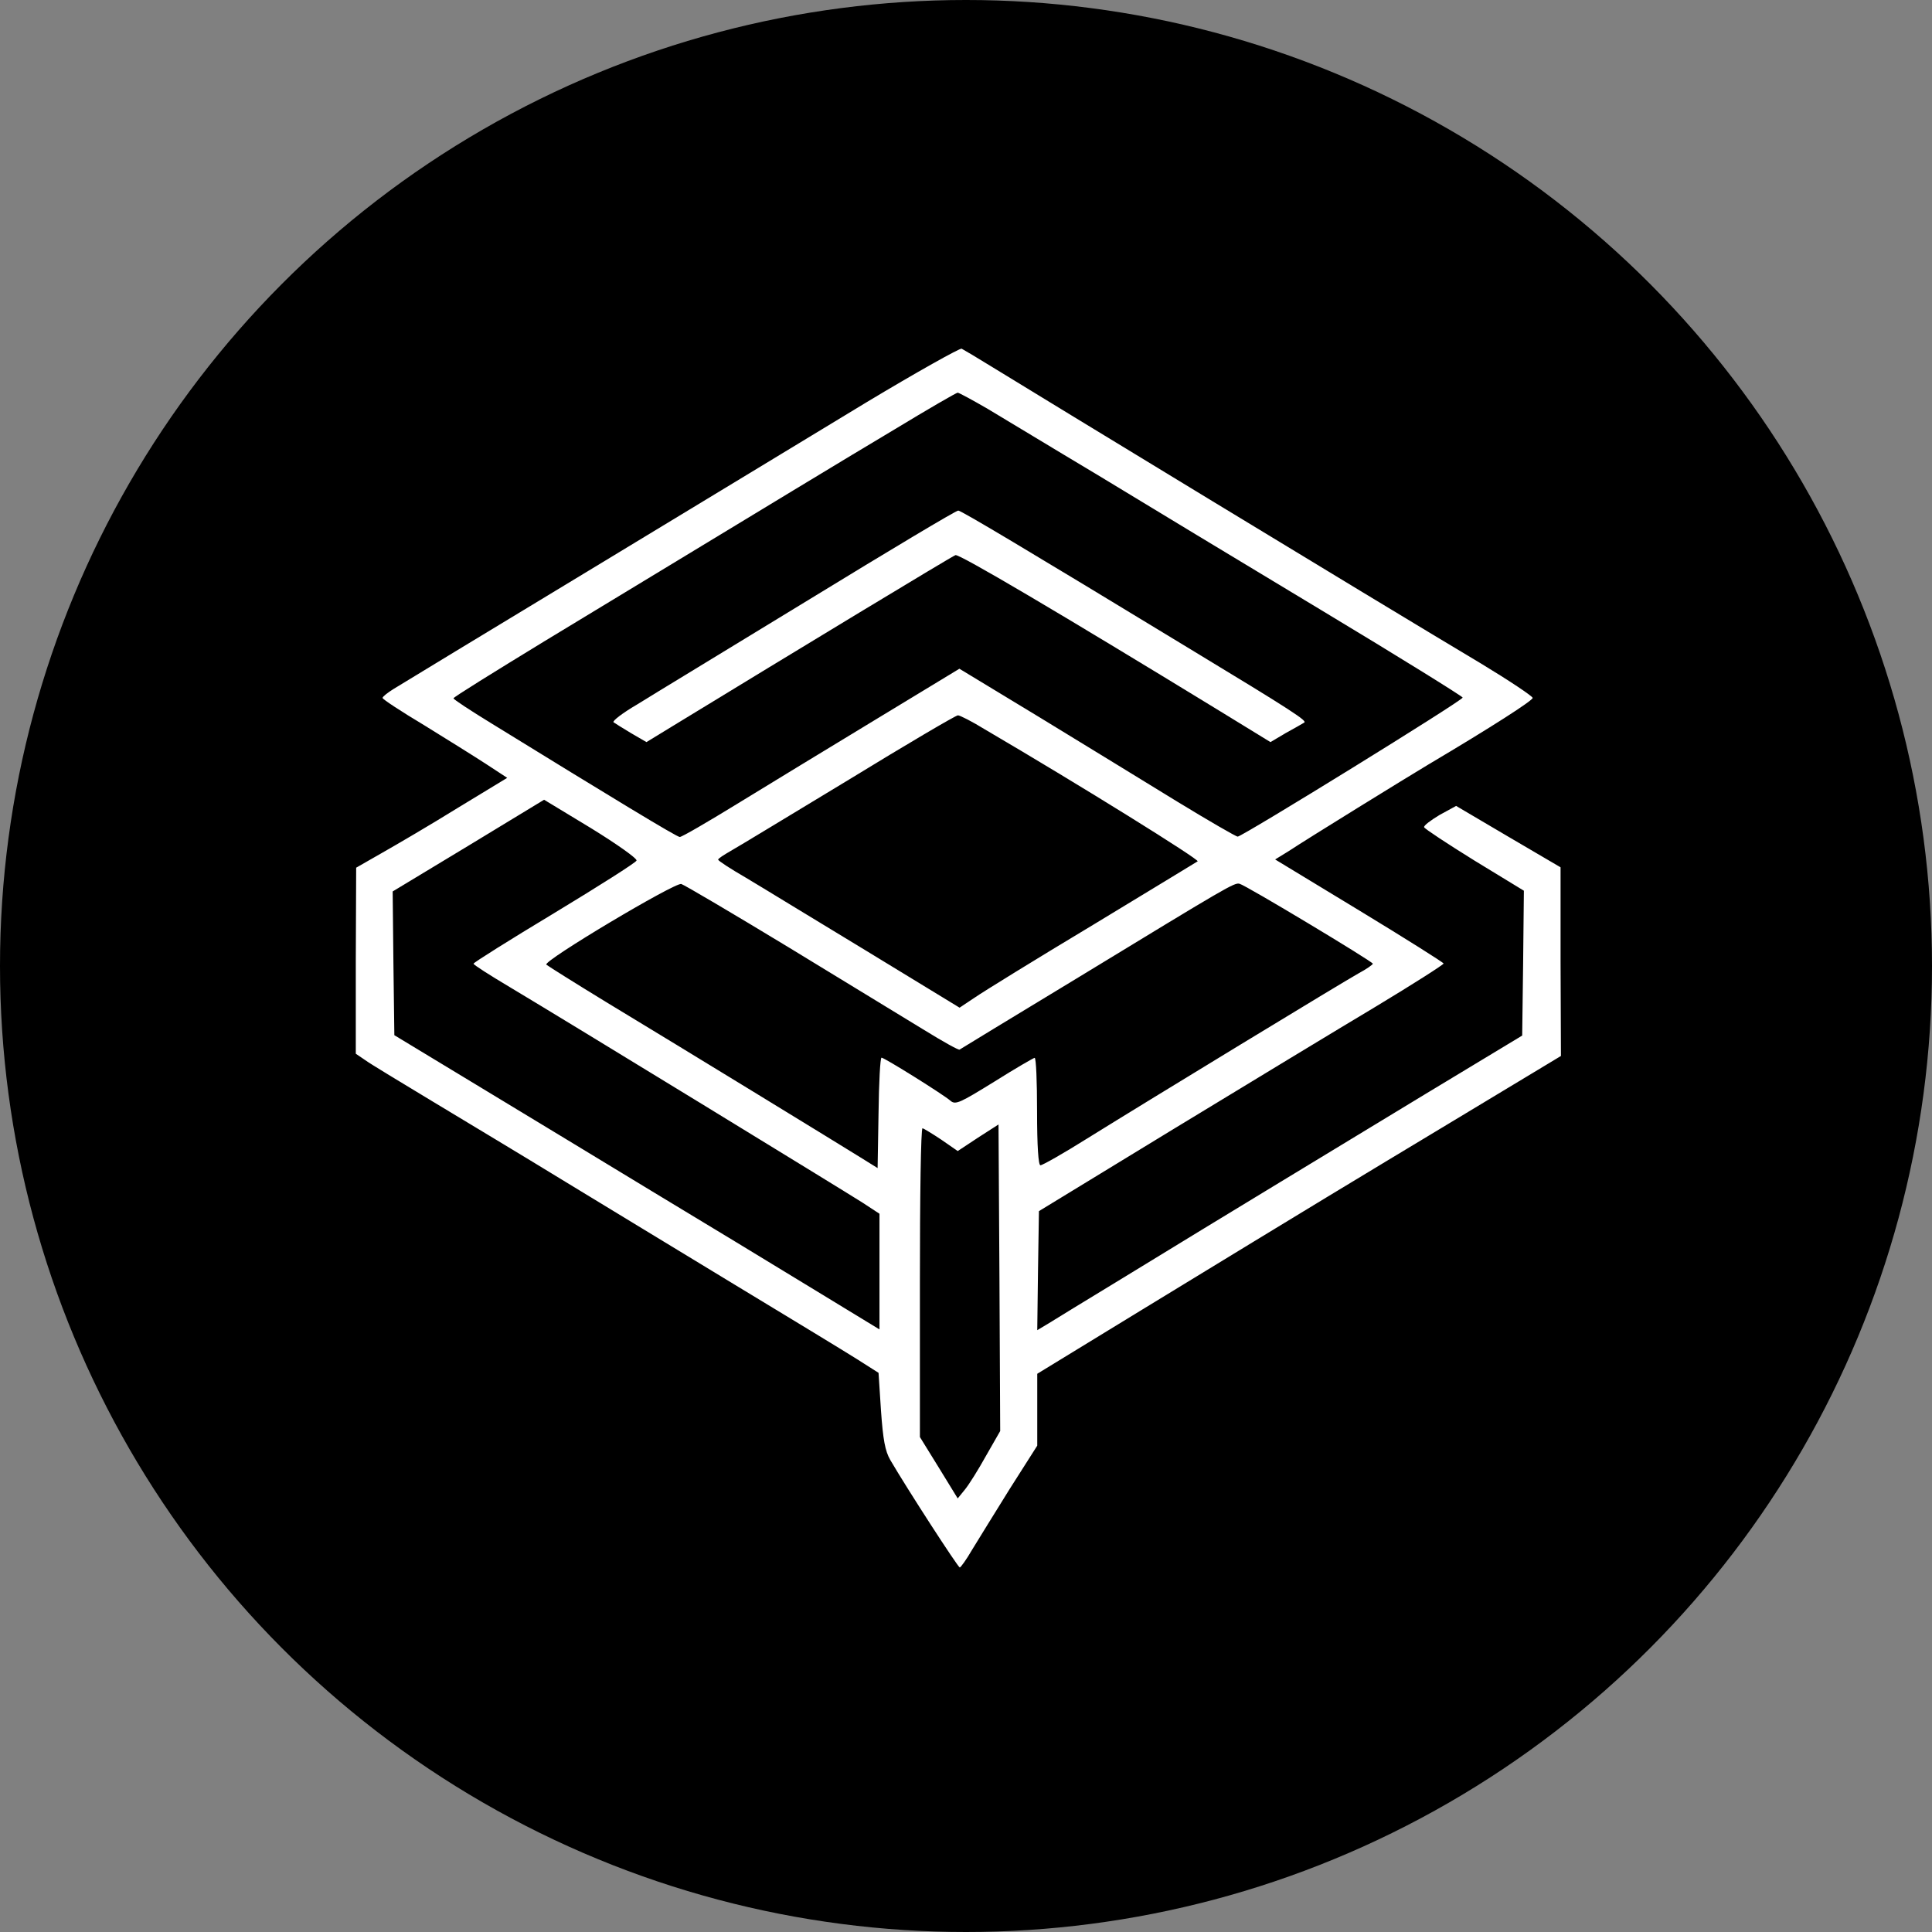 <?xml version="1.0" encoding="utf-8"?>
<!-- Generator: Adobe Illustrator 24.0.1, SVG Export Plug-In . SVG Version: 6.00 Build 0)  -->
<svg version="1.1" id="x" xmlns="http://www.w3.org/2000/svg" xmlns:xlink="http://www.w3.org/1999/xlink" x="0px" y="0px"
	 viewBox="0 0 32 32" style="enable-background:new 0 0 32 32;" xml:space="preserve">
	 <rect x="0" y="0" width="32" height="32" fill="#808080" stroke="none"/>
	 <circle cx="16" cy="16" r="16" fill="black"/>
<g transform="scale(0.031)">
	<path d="M462.7,215.1c-27.1,16.5-93.6,56.7-148,89.7c-54.2,32.8-101.4,61.4-104.4,63.3c-3.2,2-5.9,4.1-5.9,4.8
		c0,0.7,9.9,7.2,22.1,14.5c12,7.4,26.9,16.7,33.2,20.8l11.3,7.4l-26.5,16.1c-14.5,9-32.8,19.7-40.4,24l-13.8,7.9l-0.2,49.7v49.7
		l5,3.4c2.7,2,19,11.8,36.2,22.2c17.2,10.4,48.4,29.1,69.1,41.8c20.8,12.6,61.9,37.7,91.5,55.6s59.2,35.9,65.7,40l11.8,7.5l1.3,20.1
		c1.1,15.6,2.2,21.7,5,26.5c9.1,15.6,36.2,57.4,37.1,57.4c0.5,0,3.6-4.3,6.6-9.5c3-5,12.2-19.7,20.1-32.5l14.7-23.1v-19.2v-19.2
		l56.1-34.3c97.8-59.7,108.7-66.2,166.8-101.2l56.9-34.3l-0.2-50.4v-50.4L806,447.1l-28-16.5l-8.8,4.8c-4.8,2.9-8.6,5.7-8.3,6.6
		c0.4,0.9,12.4,8.8,26.9,17.8l26.4,16.1l-0.4,38.7l-0.5,38.7l-52,31.4c-52,31.6-100.1,60.6-162.3,98.7
		c-18.3,11.1-35.9,21.9-39.1,23.9l-5.7,3.4l0.4-31.8l0.5-31.8l71.8-43.8c39.5-24,88.1-53.5,108.2-65.5c19.9-12,36.2-22.4,36.2-23
		c0-0.5-20.3-13.3-45-28.3l-45-27.3l7-4.3c10.9-7.2,63.3-39.5,75-46.5c33.9-20.1,55.6-34.1,55.6-35.5c0-0.9-12.6-9.3-27.8-18.5
		C729.1,317.4,557,212.6,530.8,196.5c-8.4-5.2-16-9.7-17-10.2C512.9,185.9,489.8,198.8,462.7,215.1z M527.8,218.5
		c8.1,4.8,34.4,20.8,58.7,35.3c24.2,14.7,77.9,47.2,119.3,72.1c41.4,24.9,75.5,46.1,75.7,46.8c0.5,1.3-117.5,74.1-120.2,74.3
		c-0.9,0-15.4-8.4-32.3-18.7c-17-10.4-50-30.7-73.5-45l-42.9-26l-45,27.3c-24.9,15.1-58.1,35.3-73.9,45
		c-15.8,9.7-29.4,17.6-30.5,17.6c-1.6,0-36.2-21-100.8-60.8c-11.1-6.8-20.1-12.7-20.1-13.3c-0.2-0.5,21.9-14.2,48.6-30.5
		c135.3-82,157.1-95.3,187.1-113.2c17.8-10.8,33-19.6,33.7-19.6C512.5,209.9,519.9,213.9,527.8,218.5z M526.2,389.7
		c51.7,30.3,114.8,69.6,113.7,70.5c-0.4,0.2-25.5,15.6-55.8,33.9c-30.5,18.3-59,35.9-63.3,38.9l-8.1,5.4L463,508.1
		c-27.3-16.5-56.3-34.3-64.4-39.1c-8.3-4.8-14.9-9.1-14.9-9.7s3-2.5,6.8-4.7c3.6-2,31.9-19.2,63-38c31-19,57.2-34.4,58.3-34.4
		C512.7,382.1,519.4,385.5,526.2,389.7z M340.1,459.8c-0.4,1.1-20.1,13.6-43.9,28c-23.9,14.4-43.2,26.5-43.2,27.1s8.6,6.1,19.2,12.4
		c31.8,19,179,109.1,188.7,115.3l9,5.9v30.9v30.9l-37.1-22.6c-20.6-12.6-57.9-35.2-83.1-50.4c-25.1-15.2-66.7-40.5-92.4-56
		l-46.6-28.2l-0.5-38.4l-0.4-38.4l40.4-24.4l40.5-24.6l25.1,15.2C329.6,451,340.5,458.7,340.1,459.8z M421.6,506.3
		c30,18.3,62.6,38.2,72.3,44.1c9.9,6.1,18.3,10.8,18.8,10.4c0.5-0.4,29.2-17.8,63.5-38.6c79.8-48.6,83.4-50.8,86.1-50
		c3.2,0.7,71.2,41.6,71.2,42.7c0,0.5-3.4,2.9-7.7,5.2c-8.6,4.8-110.7,66.9-145.1,88.3c-12.6,7.9-23.7,14.2-24.8,14.2
		c-1.1,0-1.8-10.2-1.8-28.7c0-15.8-0.5-28.7-1.3-28.7c-0.5,0-10.4,5.7-21.5,12.7c-18.3,11.3-20.8,12.6-23.5,10.2
		c-3.9-3.4-35.3-23-36.8-23c-0.7,0-1.4,13.3-1.6,29.6l-0.5,29.4l-9-5.6c-10.6-6.6-92.7-56.9-136.2-83.2
		c-16.7-10.2-31-19.2-31.8-19.9c-1.8-2,68.5-43.9,72.1-43.1C365.8,472.9,391.6,488.1,421.6,506.3z M526.9,777.7
		c-4.1,7.4-9.1,15.4-11.3,18.1l-3.9,4.8l-10-16.3l-10.2-16.5v-82.5c0-45.4,0.5-82.5,1.4-82.5c0.7,0.2,5.2,2.9,10,6.1l8.8,6.1
		l10.9-7.2l10.9-7l0.5,81.8l0.4,82L526.9,777.7z" fill="white"/>
	<path d="M432.2,320.4c-42.9,26.2-84.3,51.3-91.8,56c-7.7,4.5-13.3,8.8-12.6,9.5c0.7,0.5,5,3.2,9.5,5.9l8.1,4.7l14.4-8.8
		c65.5-40,148.7-90.4,150.7-91.1c2-0.7,54.9,30.5,141.4,83.4l26.9,16.5l8.1-4.8c4.5-2.5,9-5,9.9-5.6c1.8-0.9-5.2-5.6-61.7-39.8
		c-87.7-53.3-121.6-73.5-123.1-73.5C510.9,272.7,475,294.2,432.2,320.4z" fill="white"/>
</g>
</svg>
